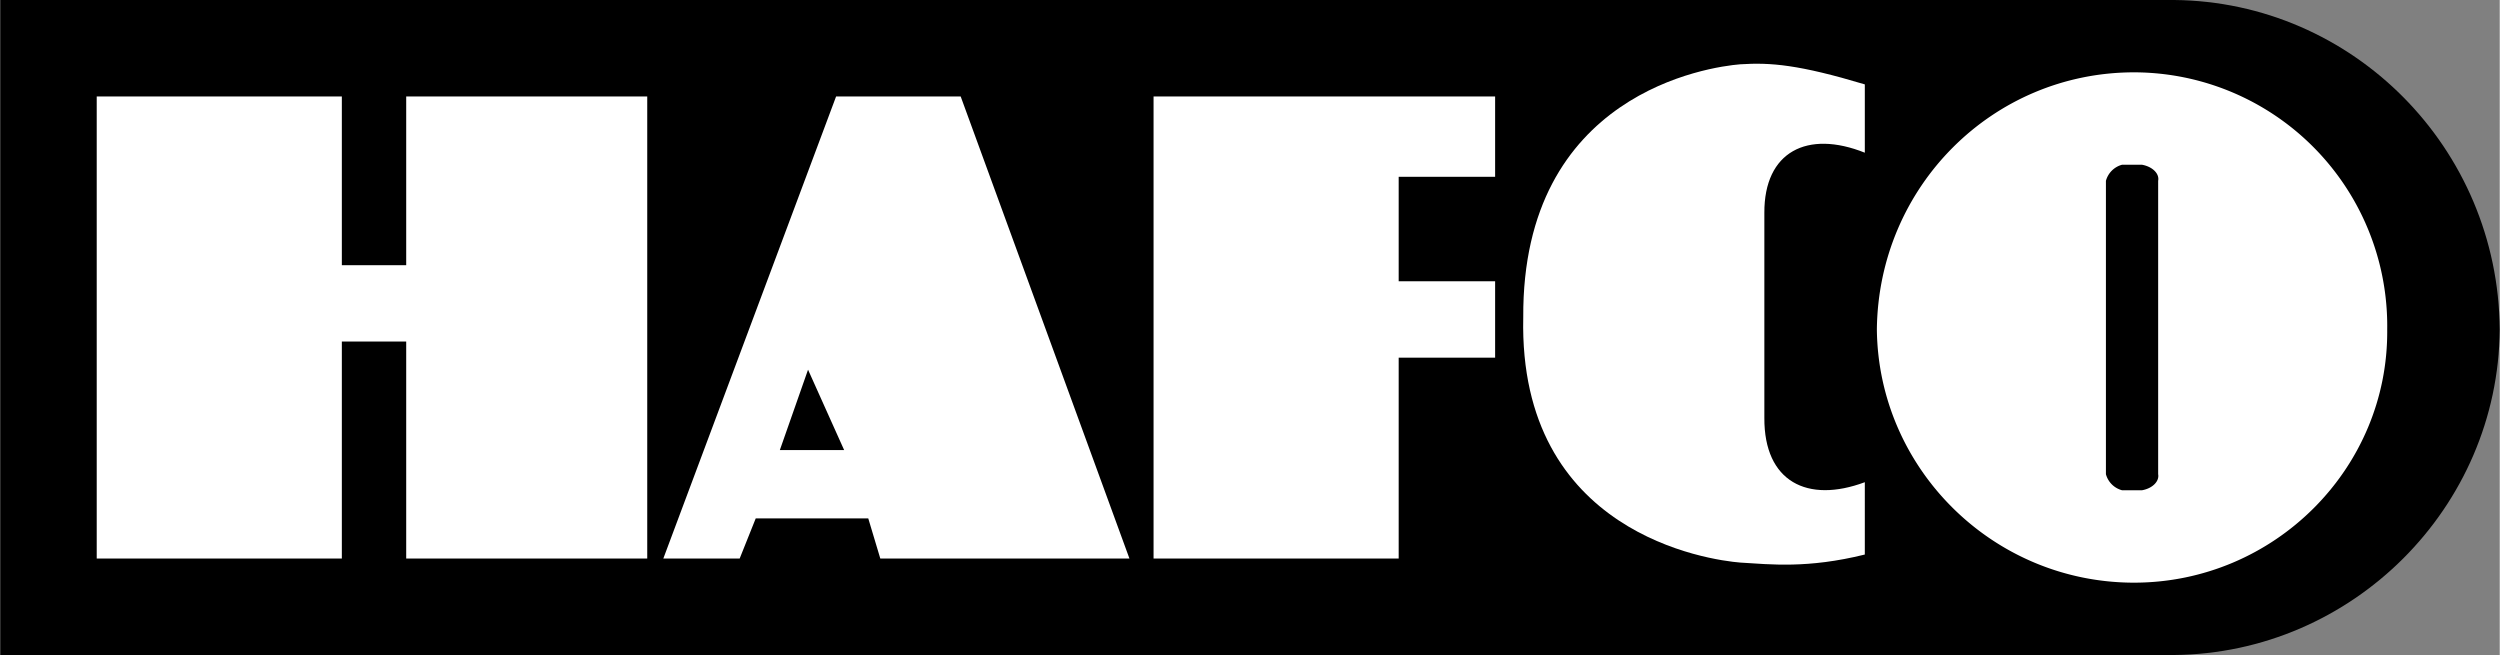<svg xmlns="http://www.w3.org/2000/svg" width="2500" height="655" viewBox="0 0 37.32 9.78"><rect x="0" y="0" width="37.32" height="9.78" fill="#808080" stroke="none"/><path d="M32.46 9.78c2.662-.025 4.84-2.203 4.86-4.86C37.3 2.204 35.122.026 32.46 0H0v9.78h32.46z"/><path fill="#fff" d="M1.44 1.44v6.9H5.1V5.1h.961v3.24H9.66v-6.9H6.061v2.52H5.1V1.44zM17.22 1.44v6.9h3.66v-3h1.44V4.2h-1.44V2.64h1.44v-1.2zM31.86 8.7c2.094-.001 3.8-1.706 3.78-3.78a3.787 3.787 0 0 0-3.78-3.84c-2.113.001-3.818 1.707-3.84 3.84.022 2.074 1.728 3.779 3.84 3.78z"/><path d="M31.98 7.32c.155-.028.26-.133.24-.24V2.7c.021-.107-.084-.211-.24-.24h-.3a.342.342 0 0 0-.24.24v4.38a.34.34 0 0 0 .24.24h.3z"/><path fill="#fff" d="M11.04 8.34H9.9l2.58-6.9h1.86l2.52 6.9h-3.72l-.18-.6h-1.68zM22.74 4.74c-.072 3.233 2.783 3.623 3.24 3.66.452.027 1.003.092 1.86-.12V7.2c-.856.319-1.505-.006-1.5-.96V3.18c-.005-.918.644-1.243 1.5-.9V1.26c-.987-.296-1.408-.329-1.86-.3-.457.037-3.26.426-3.24 3.78z"/><path d="M11.64 6.72h.96l-.539-1.2z"/></svg>